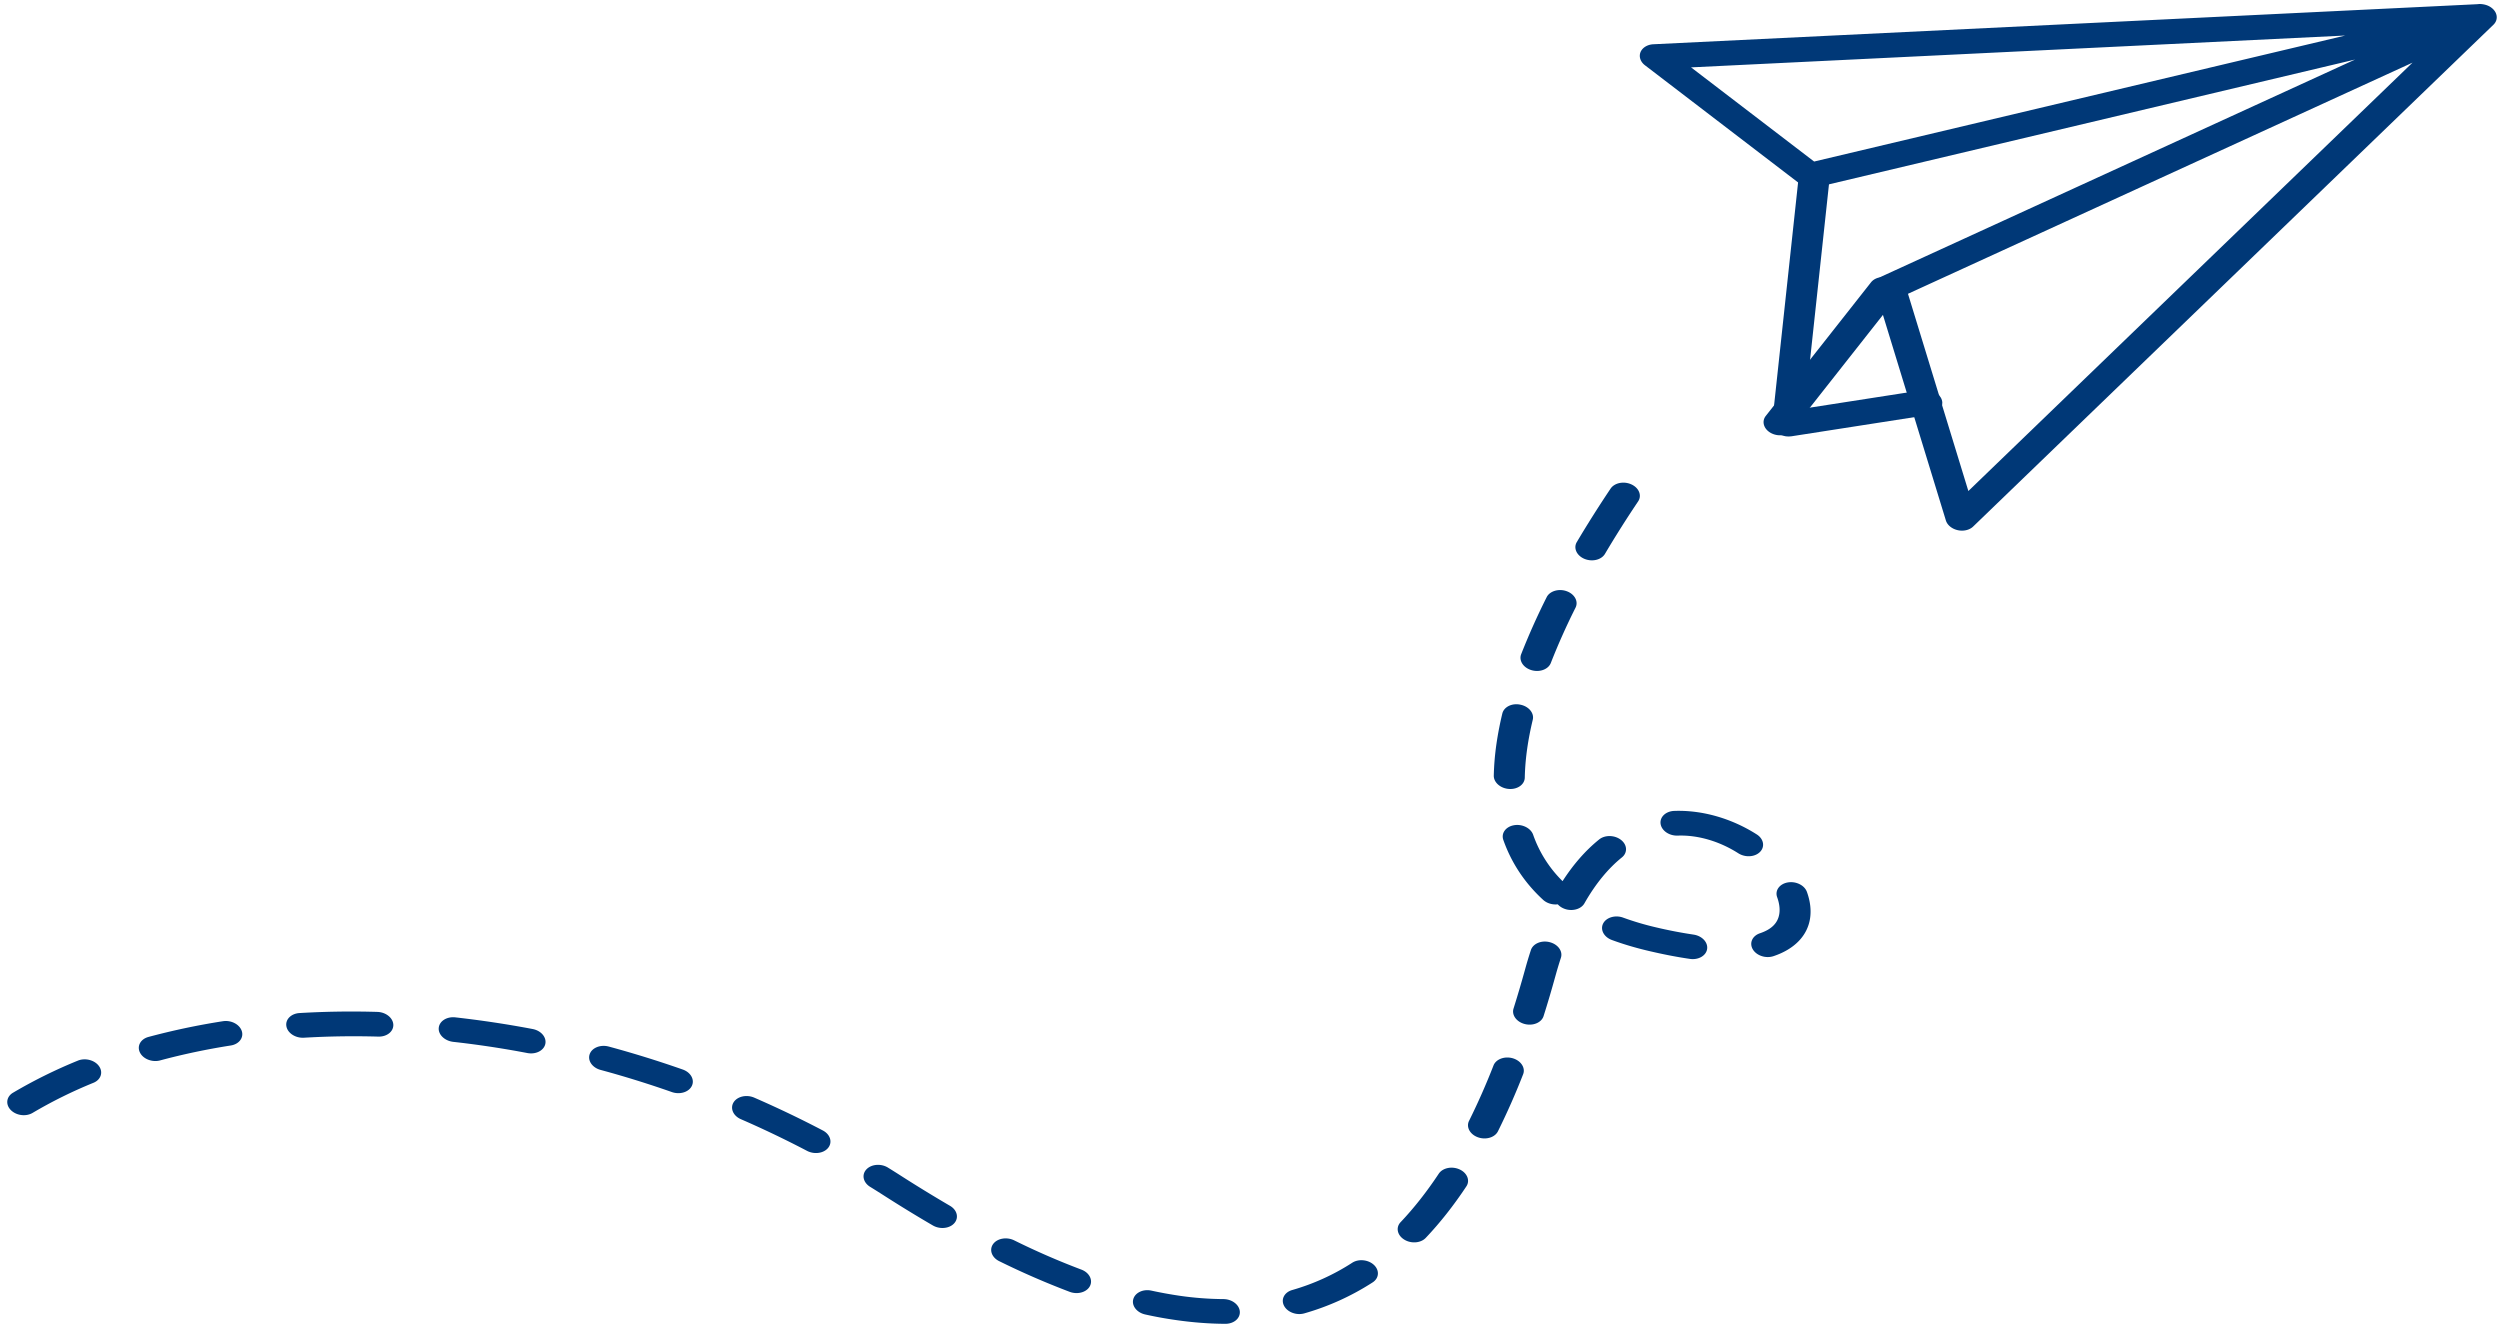 <?xml version="1.0" encoding="UTF-8"?> <svg xmlns="http://www.w3.org/2000/svg" width="273" height="145" fill="none"><path fill="#003877" d="M256.104 3.88 198.103 17.64 184.664 7.357zm7.344 2.96-48.503 46.78-6.594-21.537zm-49.504 51.085c.583.084 1.161-.076 1.526-.429l56.8-54.782q.044-.04.08-.082.173-.196.244-.422c.053-.17.065-.353.027-.542a1.2 1.2 0 0 0-.145-.375 1.5 1.5 0 0 0-.384-.429 1.8 1.8 0 0 0-.509-.283h-.003l.001-.002a2.5 2.5 0 0 0-.474-.117h-.003a2 2 0 0 0-.574-.004l-89.98 4.375c-.659.033-1.206.371-1.407.864-.196.496-.007 1.056.489 1.433l16.964 12.982c.47.356 1.128.493 1.715.353L257.18 6.5l-51.686 23.68c-.612.282-.906.851-.73 1.423l7.724 25.227c.156.51.659.922 1.293 1.064q.083.019.163.03"></path><path fill="#003877" d="M195.015 47.646c.2.028.406.028.604-.002l15.215-2.369c.901-.14 1.445-.856 1.216-1.597-.228-.742-1.149-1.23-2.04-1.087l-12.923 2.01 2.718-25.228c.079-.747-.601-1.436-1.53-1.553-.925-.112-1.74.404-1.822 1.15l-2.922 27.13c-.046.438.172.879.586 1.187.259.19.573.312.898.359"></path><path fill="#003877" d="M194.081 47.513c.634.09 1.283-.109 1.634-.556l11.489-14.586c.482-.61.224-1.45-.574-1.875-.807-.425-1.834-.273-2.315.335l-11.49 14.586c-.481.61-.224 1.45.574 1.876q.328.17.682.22M173.534 61.168c.709.1 1.416-.16 1.729-.687a118 118 0 0 1 3.622-5.73c.427-.637.102-1.467-.728-1.851-.829-.385-1.85-.18-2.28.457a125 125 0 0 0-3.692 5.84c-.387.655-.013 1.475.835 1.83.168.069.343.116.514.14m-5.99 12.08c.795.114 1.565-.234 1.806-.852a72 72 0 0 1 2.699-6.04c.337-.675-.093-1.478-.964-1.794-.859-.313-1.853-.024-2.189.651a75 75 0 0 0-2.784 6.227c-.272.698.233 1.478 1.128 1.742q.15.043.304.066m-2.922 12.89q.08.01.165.017c.934.062 1.703-.492 1.719-1.235.02-1.013.109-2.088.267-3.195.143-1 .347-2.053.605-3.128.174-.721-.43-1.457-1.347-1.644-.929-.2-1.804.246-1.978.967a37 37 0 0 0-.642 3.325 29 29 0 0 0-.29 3.455c-.012.697.646 1.316 1.501 1.438m26.026 7.343c.581.083 1.183-.074 1.554-.459.553-.568.39-1.422-.361-1.9-2.75-1.755-5.964-2.677-9.008-2.57-.929.033-1.598.666-1.496 1.41.106.746.933 1.32 1.87 1.288 2.21-.077 4.563.617 6.629 1.937.247.155.526.253.812.294m-19.37 5.87c.717.103 1.434-.168 1.74-.704 1.196-2.105 2.576-3.792 4.094-5.017.635-.512.593-1.367-.093-1.907-.688-.543-1.755-.566-2.391-.053-1.472 1.185-2.812 2.712-3.996 4.552a13.24 13.24 0 0 1-3.214-5.07c-.261-.729-1.203-1.194-2.093-1.035-.898.157-1.419.875-1.162 1.604.885 2.511 2.348 4.712 4.349 6.545.42.384 1.028.553 1.6.488.168.191.396.353.674.465q.244.097.492.133m21.464 5.138c.307.044.63.021.93-.079 2.303-.772 3.72-2.251 3.994-4.163.127-.89.01-1.852-.352-2.855-.263-.73-1.207-1.188-2.1-1.028-.896.162-1.412.884-1.148 1.611.234.652.315 1.255.238 1.791-.145 1.014-.835 1.714-2.115 2.145-.842.282-1.19 1.07-.78 1.76.265.444.776.738 1.333.818m-8.195.224c.925.132 1.763-.353 1.87-1.083.108-.735-.558-1.438-1.485-1.572a49 49 0 0 1-4.168-.808 31 31 0 0 1-3.508-1.042c-.858-.32-1.851-.032-2.194.642-.342.675.086 1.479.956 1.798 1.237.456 2.579.853 3.987 1.186 1.599.378 3.124.674 4.536.878zm-17.815 7.155c.833.119 1.625-.263 1.829-.917q.664-2.097 1.279-4.325a46 46 0 0 1 .611-2.036c.231-.709-.313-1.47-1.221-1.704-.904-.235-1.825.156-2.056.862a44 44 0 0 0-.641 2.133q-.606 2.19-1.254 4.25c-.226.709.33 1.47 1.235 1.695q.108.028.218.042m-4.921 12.428c.744.106 1.482-.19 1.764-.757a77 77 0 0 0 2.752-6.231c.272-.696-.233-1.476-1.124-1.742-.892-.261-1.841.088-2.113.785a74 74 0 0 1-2.67 6.047c-.336.675.097 1.479.968 1.793q.21.076.423.105m-104.12-9.286c.884.127 1.704-.312 1.857-1.009.158-.726-.459-1.455-1.38-1.631-2.8-.532-5.655-.962-8.447-1.274-.932-.104-1.743.412-1.809 1.148-.069.74.65 1.41 1.562 1.525 2.685.297 5.431.711 8.118 1.225q.05.01.1.016m-24.934-1.71q.209.03.427.019a93 93 0 0 1 8.127-.121c.934.027 1.667-.556 1.638-1.302-.03-.743-.81-1.366-1.741-1.396a96 96 0 0 0-8.498.125c-.926.055-1.57.702-1.436 1.447.109.625.736 1.121 1.483 1.228m41.02 6.052c.75.107 1.49-.195 1.77-.771.33-.679-.115-1.48-.99-1.788a116 116 0 0 0-8.087-2.511c-.904-.238-1.83.132-2.077.835-.248.704.284 1.472 1.187 1.717 2.609.706 5.23 1.521 7.79 2.42q.2.069.406.098m15.024 6.537c.645.092 1.299-.111 1.649-.564.475-.615.208-1.457-.597-1.878a116 116 0 0 0-7.487-3.584c-.843-.368-1.85-.137-2.257.51-.403.651-.05 1.474.794 1.842 2.44 1.061 4.87 2.225 7.228 3.46.213.111.44.181.67.214m-72.14-10.047c.271.039.553.028.823-.045a74 74 0 0 1 7.712-1.629c.905-.14 1.444-.849 1.206-1.58-.24-.733-1.168-1.214-2.065-1.07a77 77 0 0 0-8.123 1.715c-.863.232-1.283.996-.932 1.702.24.488.78.822 1.379.907m137.467 19.803c.589.085 1.198-.078 1.564-.47 1.557-1.64 3.048-3.532 4.435-5.623.425-.64.094-1.469-.739-1.851s-1.848-.173-2.276.467c-1.308 1.974-2.709 3.755-4.164 5.29-.548.576-.373 1.427.387 1.9.241.153.516.248.793.287m-51.516-1.57c.612.087 1.24-.091 1.602-.508.516-.592.304-1.437-.473-1.892a153 153 0 0 1-5.236-3.202 84 84 0 0 0-1.535-.967c-.757-.473-1.815-.385-2.358.192-.54.577-.362 1.428.398 1.899q.748.46 1.488.936c1.828 1.17 3.631 2.276 5.368 3.285.232.136.489.22.746.257M2.295 121.758c.435.062.888-.009 1.259-.227a50.5 50.5 0 0 1 6.653-3.291c.807-.331 1.08-1.141.611-1.808-.467-.668-1.507-.941-2.311-.612a54 54 0 0 0-7.088 3.506c-.726.432-.835 1.274-.247 1.883.291.3.7.488 1.123.549m139.29 21.716c.279.04.573.024.85-.055a27.8 27.8 0 0 0 7.457-3.382c.703-.453.77-1.301.157-1.893-.616-.591-1.685-.705-2.388-.25a24.5 24.5 0 0 1-6.549 2.976c-.86.245-1.261 1.014-.895 1.718.248.478.784.802 1.368.886m-24.323-2.291c.733.105 1.464-.184 1.756-.74.35-.674-.069-1.479-.935-1.804a81 81 0 0 1-7.337-3.194c-.815-.4-1.847-.22-2.299.408-.448.628-.152 1.463.666 1.866a87 87 0 0 0 7.701 3.351q.222.082.448.113m11.194 2.973c1.824.261 3.622.397 5.347.405.932.004 1.642-.596 1.585-1.343-.055-.745-.855-1.353-1.792-1.357a35 35 0 0 1-4.761-.361 46 46 0 0 1-3.082-.559c-.922-.21-1.809.221-2.001.937-.191.719.398 1.464 1.313 1.664a43 43 0 0 0 3.391.614"></path></svg> 